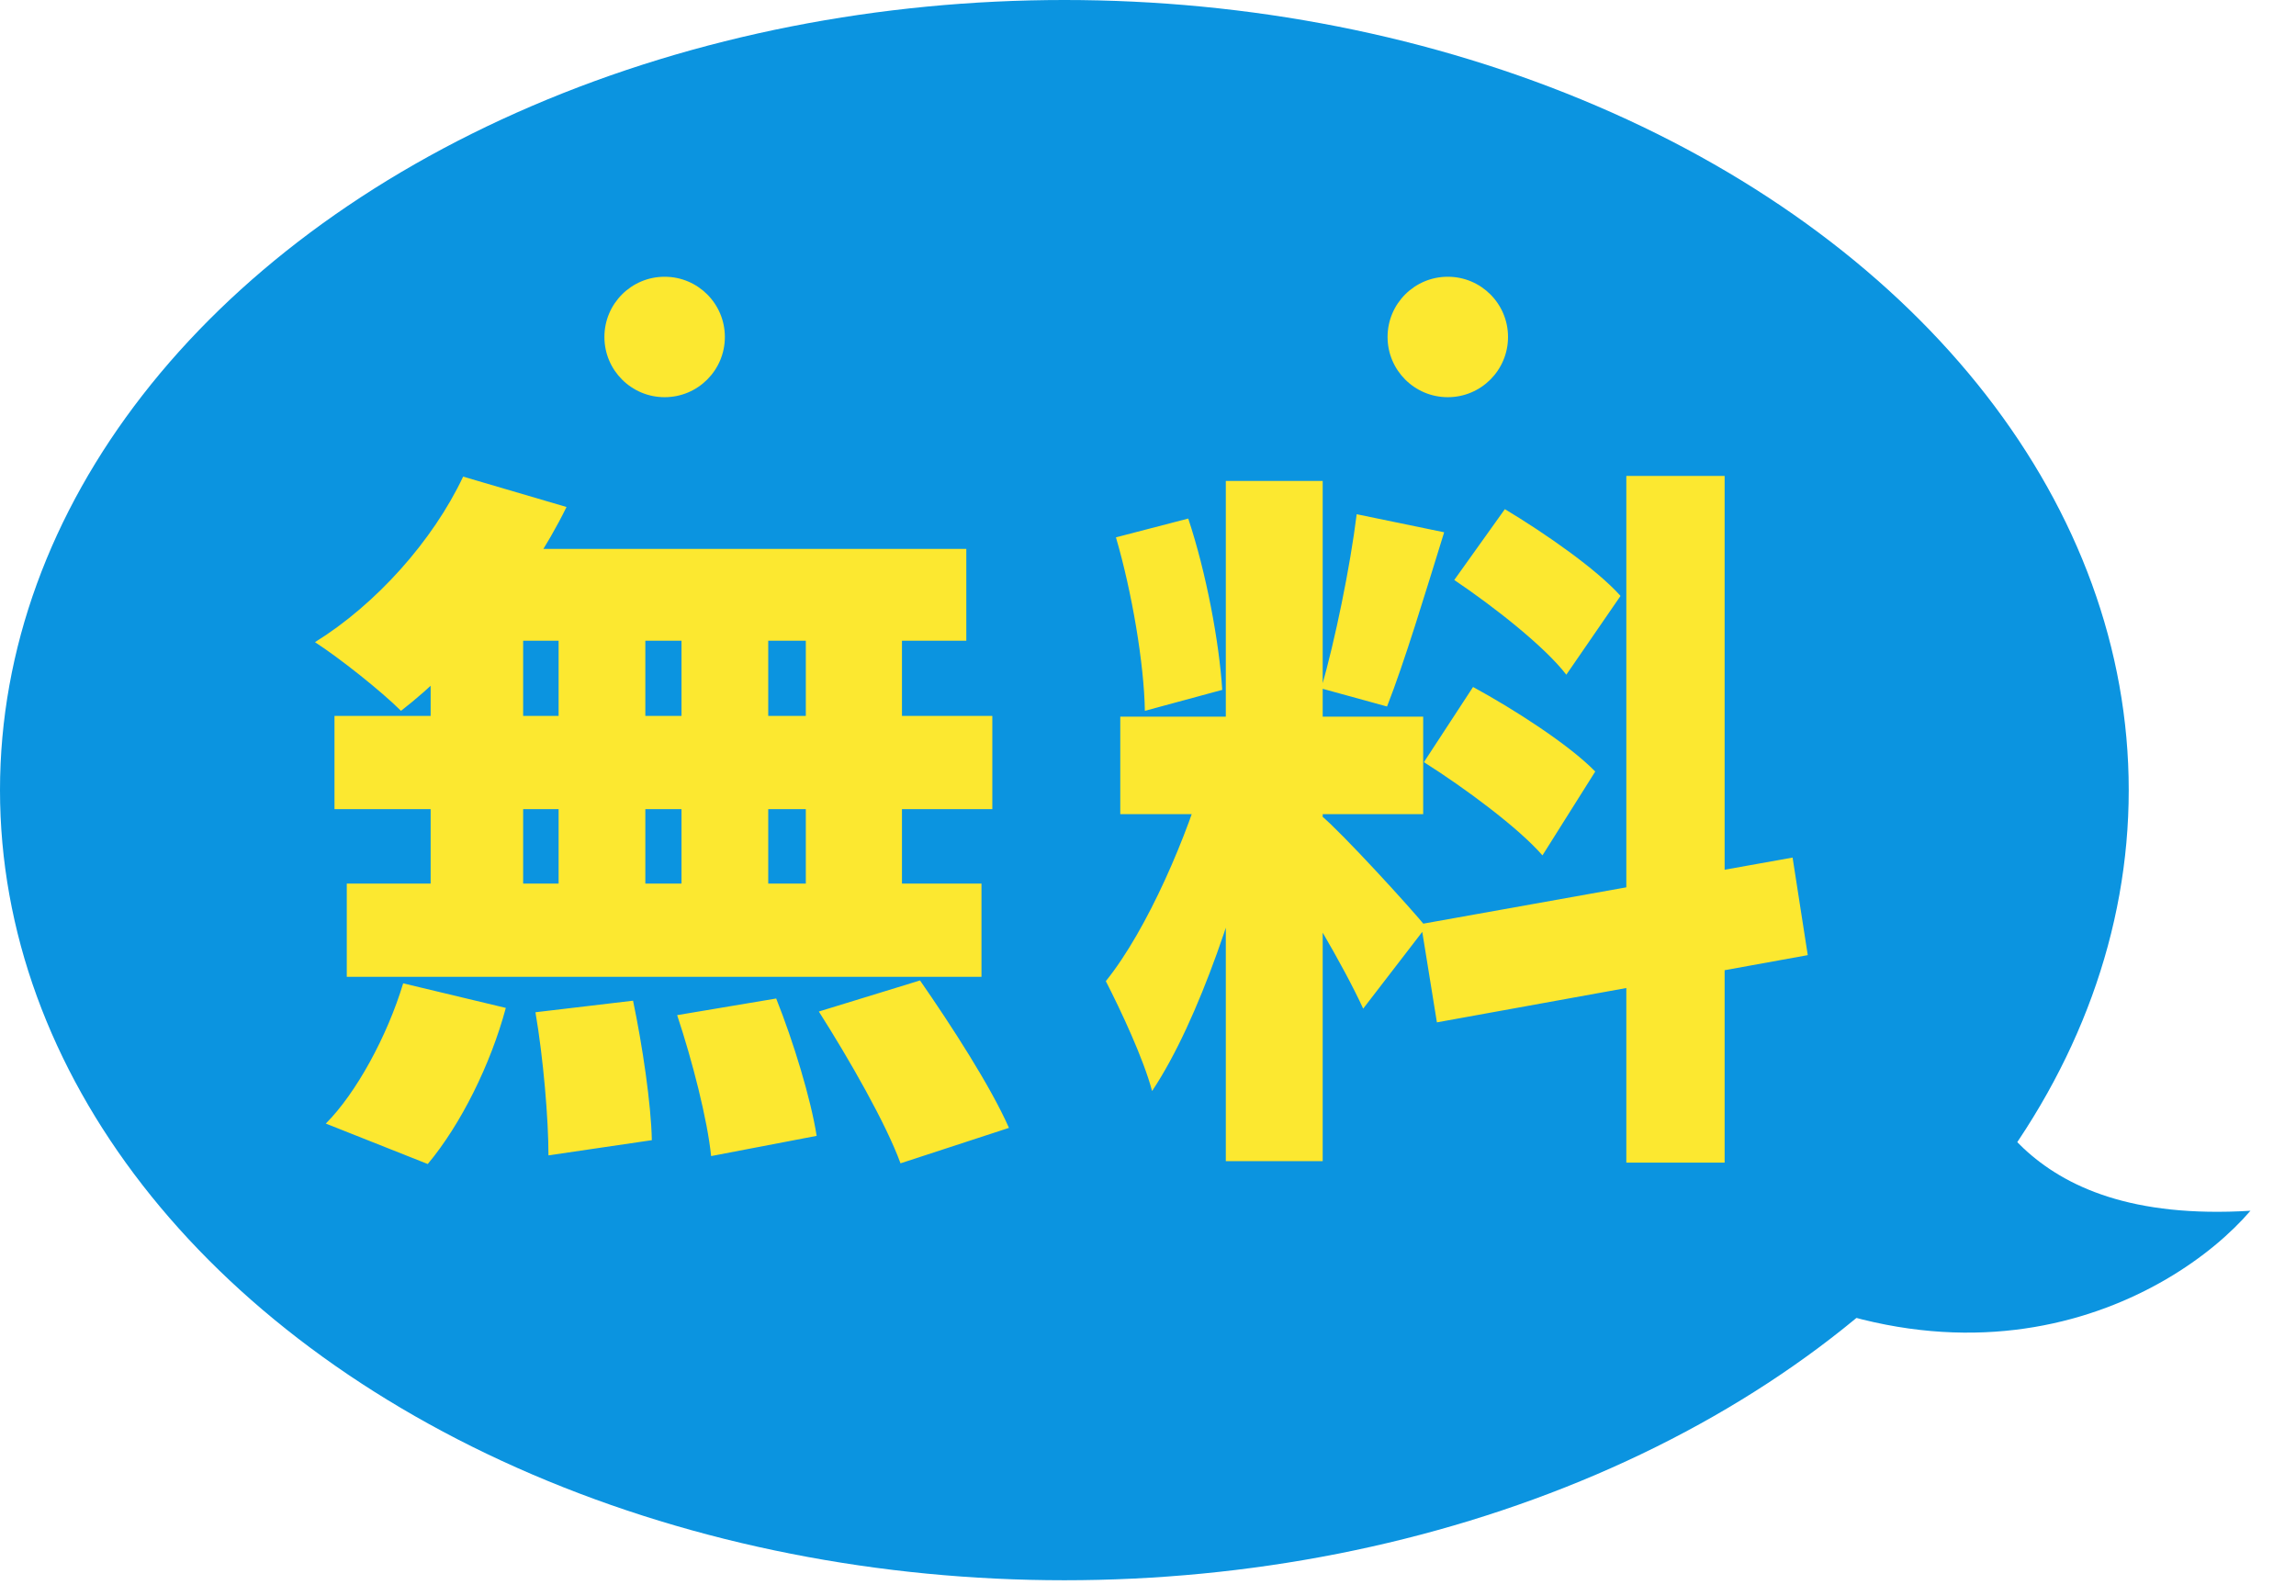 <svg width="82" height="57" viewBox="0 0 82 57" fill="none" xmlns="http://www.w3.org/2000/svg">
<ellipse cx="38.013" cy="28.222" rx="38.013" ry="28.222" fill="#0B94E0"/>
<path d="M80.373 43.246C71.922 43.763 70.772 38.823 69.678 37.1C62.386 35.357 48.922 36.281 59.246 43.639C69.57 50.996 77.632 46.442 80.373 43.246Z" fill="#0B94E0"/>
<path d="M16.541 17.024L20.233 18.109C18.839 20.949 16.49 23.711 14.321 25.39C13.624 24.692 12.127 23.505 11.249 22.937C13.418 21.594 15.457 19.322 16.541 17.024ZM16.722 19.606H34.511V22.885H15.922L16.722 19.606ZM11.946 25.57H35.44V28.901H11.946V25.57ZM12.385 31.56H35.053V34.891H12.385V31.56ZM19.95 20.794H23.048V33.342H19.95V20.794ZM15.38 20.794H18.684V33.342H15.38V20.794ZM24.339 20.794H27.437V33.342H24.339V20.794ZM28.779 20.794H32.213V33.342H28.779V20.794ZM19.123 36.156L22.609 35.743C22.944 37.343 23.254 39.434 23.28 40.725L19.588 41.268C19.588 39.977 19.407 37.808 19.123 36.156ZM24.184 36.259L27.721 35.665C28.34 37.214 28.96 39.254 29.166 40.571L25.397 41.293C25.268 40.002 24.726 37.886 24.184 36.259ZM29.244 36.13L32.858 35.02C33.969 36.62 35.389 38.815 36.034 40.286L32.161 41.552C31.645 40.132 30.328 37.834 29.244 36.13ZM14.399 35.123L18.065 36.001C17.523 38.015 16.464 40.157 15.277 41.577L11.636 40.132C12.72 39.047 13.831 37.008 14.399 35.123ZM43.779 17.179H47.239V41.474H43.779V17.179ZM40.01 25.596H50.828V29.081H40.01V25.596ZM43.083 27.455L45.096 28.488C44.296 31.922 42.85 36.414 41.146 38.97C40.836 37.808 40.036 36.104 39.494 35.045C40.991 33.187 42.437 29.779 43.083 27.455ZM47.188 29.133C47.936 29.753 50.389 32.438 50.931 33.109L48.685 36.027C47.988 34.503 46.465 31.922 45.509 30.579L47.188 29.133ZM39.855 19.193L42.437 18.522C43.083 20.458 43.547 22.963 43.651 24.641L40.888 25.39C40.862 23.711 40.423 21.13 39.855 19.193ZM48.453 18.367L51.577 19.012C50.905 21.181 50.157 23.66 49.537 25.235L47.188 24.589C47.678 22.885 48.22 20.252 48.453 18.367ZM58.083 16.999H61.594V41.526H58.083V16.999ZM50.75 33.006L64.021 30.631L64.563 34.116L51.318 36.517L50.75 33.006ZM51.938 20.716L53.745 18.186C55.165 19.038 57.024 20.329 57.876 21.285L55.94 24.099C55.165 23.092 53.358 21.672 51.938 20.716ZM50.854 27.223L52.609 24.538C54.081 25.338 56.043 26.603 56.973 27.558L55.088 30.553C54.236 29.572 52.325 28.152 50.854 27.223Z" fill="#FCE830"/>
<circle cx="23.737" cy="12.036" r="2.151" fill="#FCE830"/>
<circle cx="51.707" cy="12.036" r="2.151" fill="#FCE830"/>
</svg>
